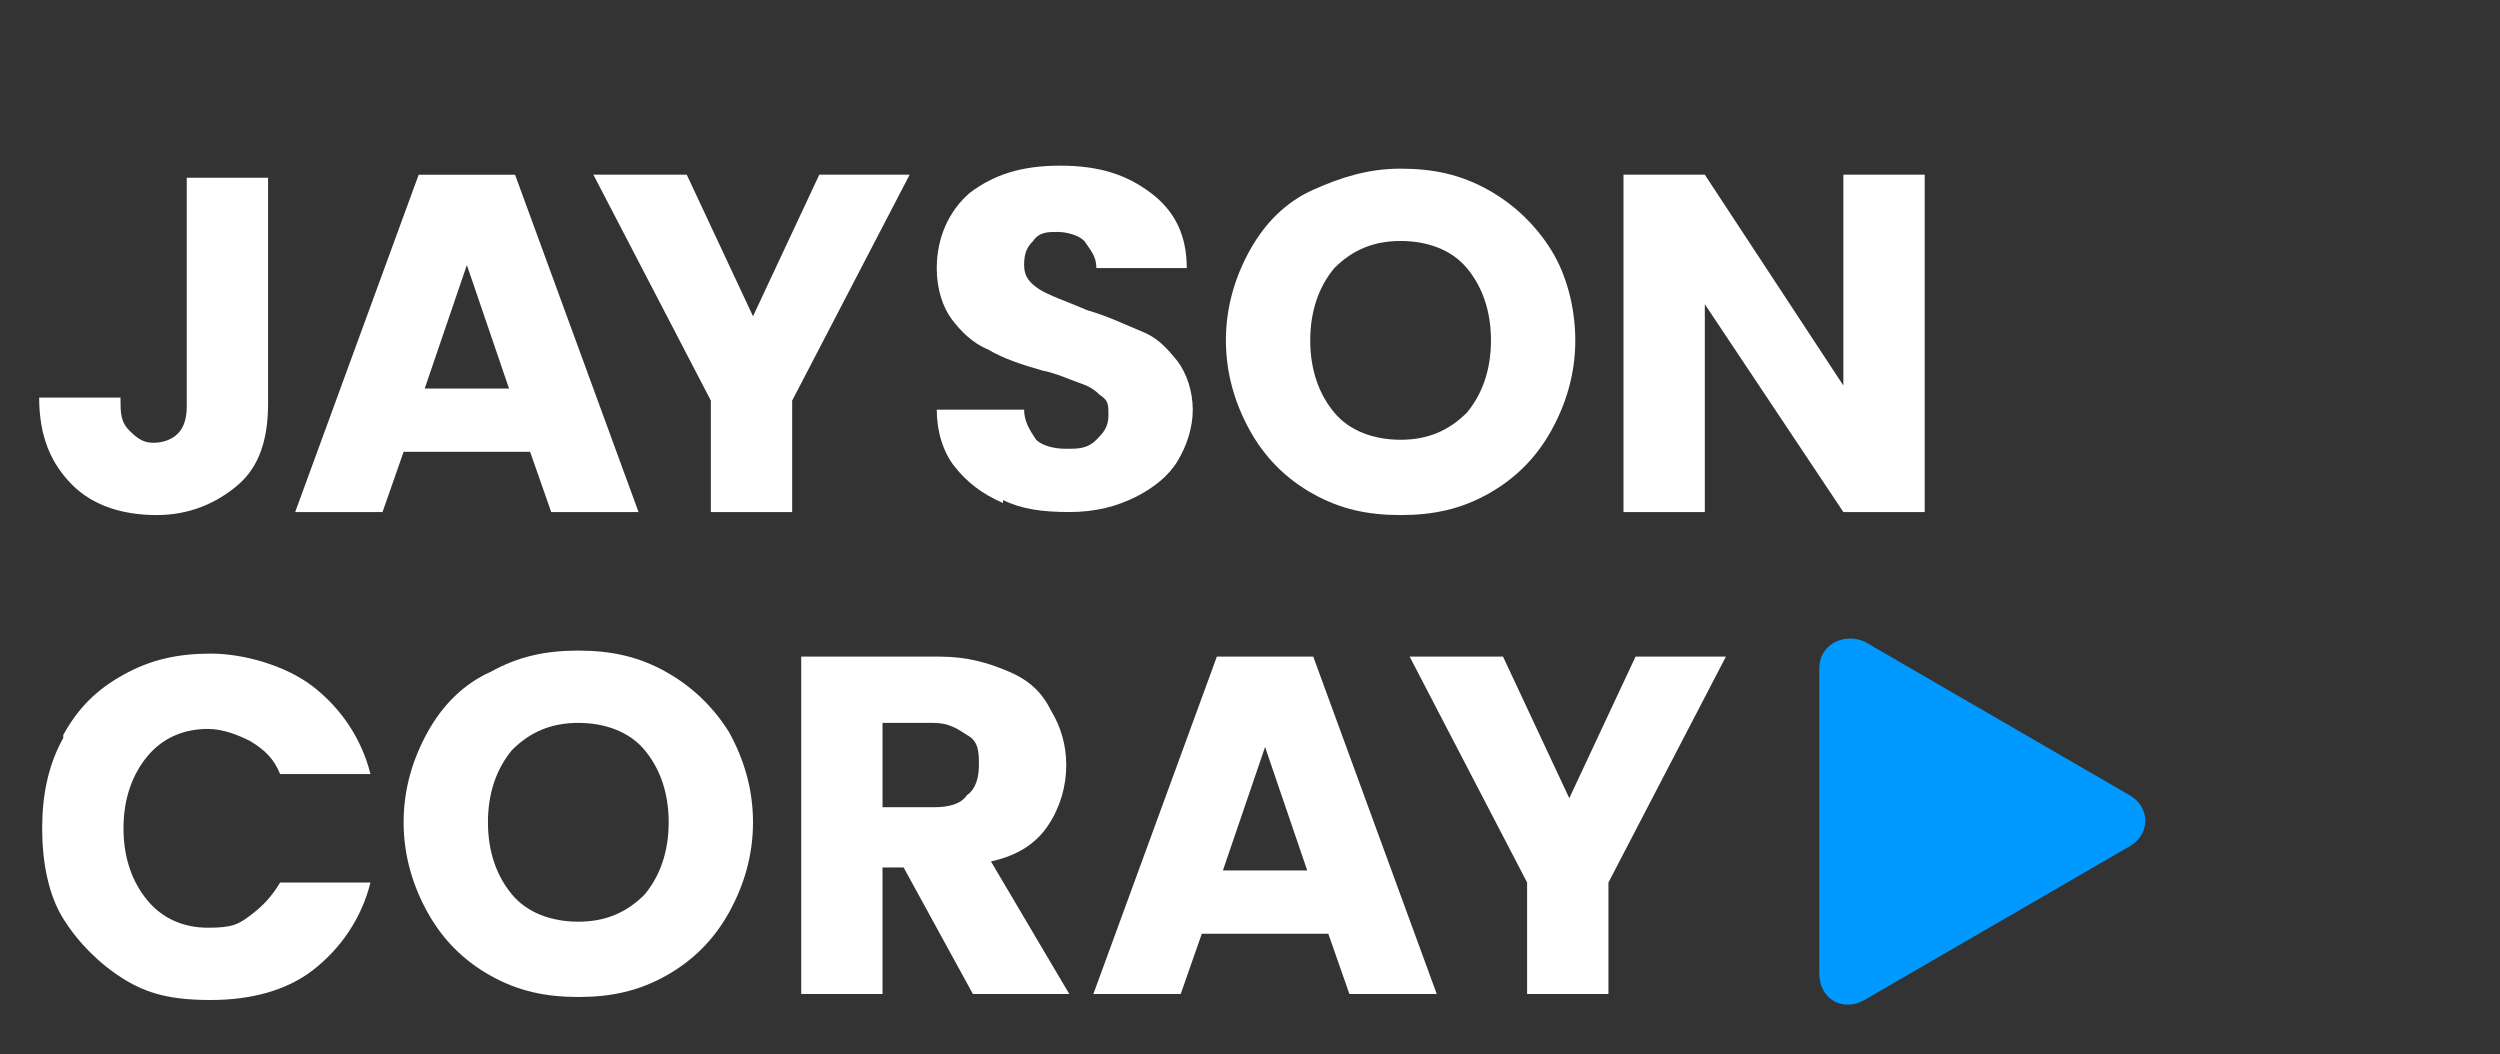 <?xml version="1.0" encoding="UTF-8"?>
<svg id="Layer_1" data-name="Layer 1" xmlns="http://www.w3.org/2000/svg" version="1.1" viewBox="0 0 83 35">
  <rect x="0" y="0" width="83" height="35" fill="#333333" stroke="none"/>
  <defs>
    <style>
      .cls-1 {
        fill: #09f;
      }

      .cls-1, .cls-2 {
        stroke-width: 0px;
      }

      .cls-2 {
        fill: #fff;
      }
    </style>
  </defs>
  <g>
    <path class="cls-2" d="M8.9,5.8v7.6c0,1.2-.3,2.1-1,2.7s-1.6,1-2.7,1-2.1-.3-2.8-1c-.7-.7-1.1-1.6-1.1-2.9h2.7c0,.5,0,.8.3,1.1s.5.4.8.4.6-.1.8-.3c.2-.2.3-.5.3-.9v-7.6h2.7,0Z"/>
    <path class="cls-2" d="M17.6,15h-4.2l-.7,2h-2.9l4.1-11.2h3.2l4.1,11.2h-2.9s-.7-2-.7-2ZM16.9,12.9l-1.4-4.1-1.4,4.1h2.8Z"/>
    <path class="cls-2" d="M30.2,5.8l-3.9,7.5v3.7h-2.7v-3.7l-3.9-7.5h3.1l2.2,4.7,2.2-4.7h3.1-.1Z"/>
    <path class="cls-2" d="M33.3,16.7c-.7-.3-1.2-.7-1.6-1.2-.4-.5-.6-1.2-.6-1.9h2.9c0,.4.2.7.4,1,.2.2.6.3,1,.3s.7,0,1-.3c.2-.2.4-.4.4-.8s0-.5-.3-.7c-.2-.2-.4-.3-.7-.4-.3-.1-.7-.3-1.2-.4-.7-.2-1.3-.4-1.8-.7-.5-.2-.9-.6-1.2-1-.3-.4-.5-1-.5-1.7,0-1,.4-1.9,1.1-2.5.8-.6,1.7-.9,3-.9s2.2.3,3,.9,1.2,1.4,1.2,2.5h-3c0-.4-.2-.6-.4-.9-.2-.2-.6-.3-.9-.3s-.6,0-.8.3c-.2.2-.3.4-.3.8s.2.6.5.8.9.4,1.6.7c.7.2,1.3.5,1.8.7s.8.5,1.2,1c.3.4.5,1,.5,1.6s-.2,1.2-.5,1.7-.8.9-1.4,1.2-1.3.5-2.2.5-1.6-.1-2.2-.4h0Z"/>
    <path class="cls-2" d="M43.6,16.4c-.9-.5-1.6-1.2-2.1-2.1-.5-.9-.8-1.9-.8-3s.3-2.1.8-3c.5-.9,1.2-1.6,2.1-2s1.8-.7,2.9-.7,2,.2,2.9.7,1.6,1.2,2.1,2,.8,1.9.8,3-.3,2.1-.8,3-1.2,1.6-2.1,2.1c-.9.5-1.8.7-2.9.7s-2-.2-2.9-.7ZM48.7,13.7c.5-.6.8-1.4.8-2.4s-.3-1.8-.8-2.4c-.5-.6-1.3-.9-2.2-.9s-1.6.3-2.2.9c-.5.6-.8,1.4-.8,2.4s.3,1.8.8,2.4c.5.6,1.3.9,2.2.9s1.6-.3,2.2-.9Z"/>
    <path class="cls-2" d="M63.9,17h-2.7l-4.6-6.9v6.9h-2.7V5.8h2.7l4.6,7v-7h2.7v11.2Z"/>
    <path class="cls-2" d="M2.1,24.4c.5-.9,1.1-1.5,2-2s1.8-.7,2.9-.7,2.5.4,3.4,1.1,1.6,1.7,1.9,2.9h-3c-.2-.5-.5-.8-1-1.1-.4-.2-.9-.4-1.4-.4-.8,0-1.5.3-2,.9s-.8,1.4-.8,2.4.3,1.8.8,2.4,1.2.9,2,.9,1-.1,1.4-.4c.4-.3.7-.6,1-1.1h3c-.3,1.2-1,2.2-1.9,2.9-.9.7-2.1,1-3.4,1s-2.1-.2-2.9-.7-1.5-1.2-2-2-.7-1.9-.7-3,.2-2.1.7-3h0Z"/>
    <path class="cls-2" d="M16.3,32.4c-.9-.5-1.6-1.2-2.1-2.1s-.8-1.9-.8-3,.3-2.1.8-3,1.2-1.6,2.1-2c.9-.5,1.8-.7,2.9-.7s2,.2,2.9.7,1.6,1.2,2.1,2c.5.9.8,1.9.8,3s-.3,2.1-.8,3-1.2,1.6-2.1,2.1-1.8.7-2.9.7-2-.2-2.9-.7ZM21.4,29.7c.5-.6.8-1.4.8-2.4s-.3-1.8-.8-2.4-1.3-.9-2.2-.9-1.6.3-2.2.9c-.5.6-.8,1.4-.8,2.4s.3,1.8.8,2.4,1.3.9,2.2.9,1.6-.3,2.2-.9Z"/>
    <path class="cls-2" d="M32.3,33l-2.3-4.2h-.7v4.2h-2.7v-11.2h4.6c.9,0,1.6.2,2.3.5s1.1.7,1.4,1.3c.3.5.5,1.1.5,1.8s-.2,1.4-.6,2c-.4.6-1,1-1.9,1.2l2.6,4.4h-3.2ZM29.3,26.8h1.7c.5,0,.9-.1,1.1-.4.3-.2.4-.6.4-1s0-.8-.4-1c-.3-.2-.6-.4-1.1-.4h-1.7s0,2.8,0,2.8Z"/>
    <path class="cls-2" d="M44.1,31h-4.2l-.7,2h-2.9l4.1-11.2h3.2l4.1,11.2h-2.9s-.7-2-.7-2ZM43.4,28.9l-1.4-4.1-1.4,4.1h2.8Z"/>
    <path class="cls-2" d="M57.3,21.8l-3.9,7.5v3.7h-2.7v-3.7l-3.9-7.5h3.1l2.2,4.7,2.2-4.7h3.1,0Z"/>
  </g>
  <path class="cls-1" d="M60.4,22.2c0-.8.8-1.2,1.5-.9l8.8,5.1c.7.4.7,1.3,0,1.7l-8.8,5.1c-.7.4-1.5,0-1.5-.9v-10.2h0Z"/>
</svg>